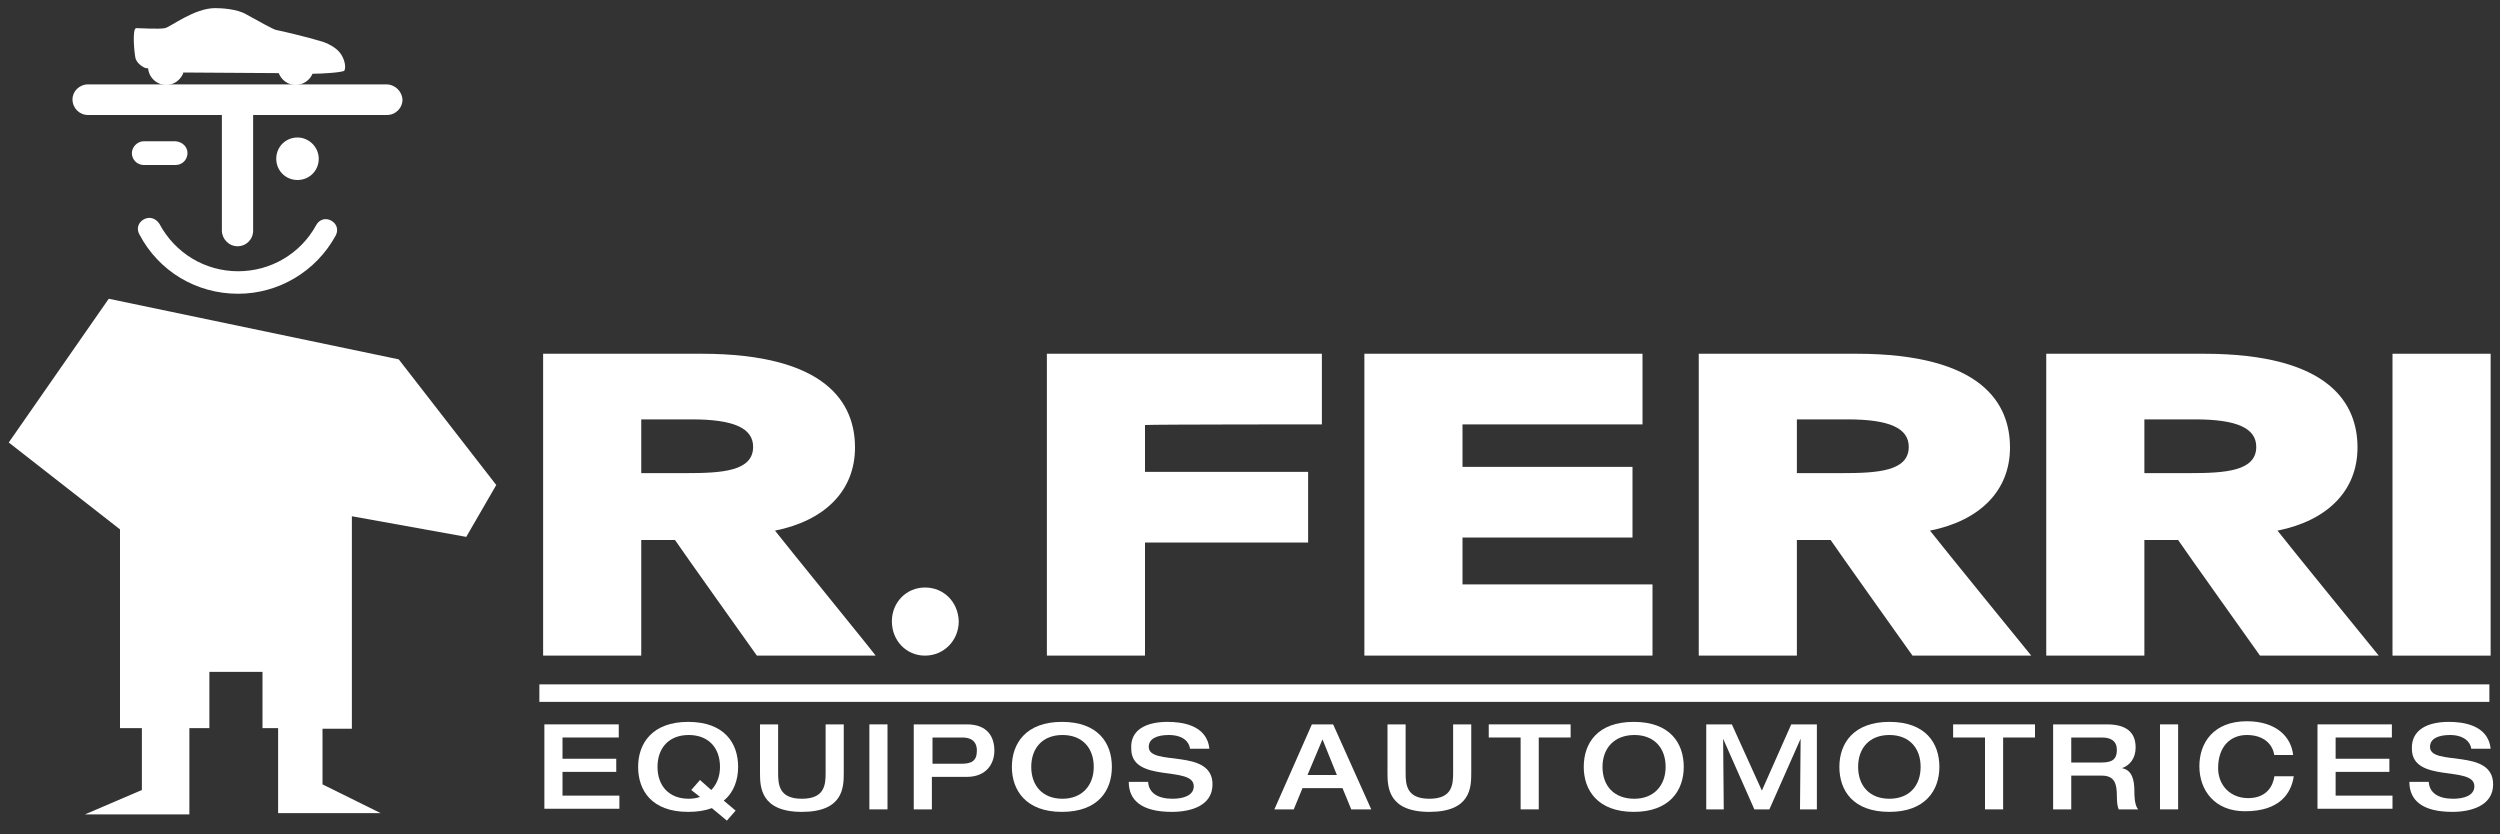 <?xml version="1.0" encoding="utf-8"?>
<!-- Generator: Adobe Illustrator 23.0.3, SVG Export Plug-In . SVG Version: 6.00 Build 0)  -->
<svg version="1.1" id="Layer_1" xmlns="http://www.w3.org/2000/svg" xmlns:xlink="http://www.w3.org/1999/xlink" x="0px" y="0px"
	 viewBox="0 0 400 133.5" style="enable-background:new 0 0 400 133.5;" xml:space="preserve">
<rect x="0" y="0" width="400" height="133.5" fill="#333333" stroke="none"/>
<style type="text/css">
	.st0{fill:#FFFFFF;}
</style>
<g>
	<g>
		<path class="st0" d="M87.2,115.9H99v2.1h-9v3.4h8.6v2.1h-8.6v3.8h9.1v2.1h-12V115.9z"/>
		<path class="st0" d="M113.9,129.3c-1.1,0.4-2.3,0.6-3.8,0.6c-5.8,0-8-3.4-8-7.2c0-3.8,2.3-7.2,8-7.2c5.8,0,8,3.4,8,7.2
			c0,2.1-0.7,4.1-2.3,5.4l1.9,1.6l-1.4,1.6L113.9,129.3z M110.6,126.4l1.4-1.6l1.8,1.6c0.9-0.9,1.4-2.2,1.4-3.7c0-3-1.8-5.1-5-5.1
			c-3.2,0-5,2.1-5,5.1c0,3,1.8,5.1,5,5.1c0.6,0,1.3-0.1,1.8-0.3L110.6,126.4z"/>
		<path class="st0" d="M121.6,115.9h2.9v7.7c0,1.9,0.1,4.2,3.8,4.2c3.7,0,3.8-2.3,3.8-4.2v-7.7h2.9v7.8c0,2.3-0.1,6.2-6.7,6.2
			c-6.6,0-6.7-4-6.7-6.2V115.9z"/>
		<path class="st0" d="M139.1,115.9h2.9v13.6h-2.9V115.9z"/>
		<path class="st0" d="M146.3,115.9h8.4c3.3,0,4.4,2,4.4,4.2c0,2.1-1.3,4.2-4.4,4.2h-5.6v5.2h-2.9V115.9z M149.2,122.2h4.6
			c1.6,0,2.5-0.4,2.5-2.1c0-1.7-1.2-2.1-2.3-2.1h-4.8V122.2z"/>
		<path class="st0" d="M161.9,122.7c0-3.8,2.3-7.2,8-7.2c5.8,0,8,3.4,8,7.2c0,3.8-2.2,7.2-8,7.2
			C164.2,129.9,161.9,126.5,161.9,122.7z M175,122.7c0-3-1.8-5.1-5-5.1c-3.2,0-5,2.1-5,5.1c0,3,1.8,5.1,5,5.1
			C173.1,127.8,175,125.7,175,122.7z"/>
		<path class="st0" d="M186.8,115.5c2.1,0,6.3,0.4,6.7,4.3h-3.1c-0.1-1-1-2.2-3.4-2.2c-1.9,0-3.2,0.6-3.2,1.9c0,3.2,10.2,0.1,10.2,6
			c0,3.5-3.6,4.4-6.5,4.4c-4.9,0-6.9-1.9-6.9-4.8h3.1c0.1,1.8,1.6,2.7,3.9,2.7c1.7,0,3.4-0.5,3.4-2c0-3.4-10-0.4-10-6
			C180.8,116.7,183.5,115.5,186.8,115.5z"/>
		<path class="st0" d="M209.9,115.9h3.4l6.1,13.6h-3.2l-1.4-3.4h-6.4l-1.4,3.4h-3.1L209.9,115.9z M213.9,124l-2.3-5.7l-2.4,5.7
			H213.9z"/>
		<path class="st0" d="M222,115.9h2.9v7.7c0,1.9,0.1,4.2,3.8,4.2c3.7,0,3.8-2.3,3.8-4.2v-7.7h2.9v7.8c0,2.3-0.1,6.2-6.7,6.2
			c-6.6,0-6.7-4-6.7-6.2V115.9z"/>
		<path class="st0" d="M243.3,118h-5.1v-2.1h13.1v2.1h-5.1v11.5h-2.9V118z"/>
		<path class="st0" d="M253.4,122.7c0-3.8,2.2-7.2,8-7.2c5.8,0,8,3.4,8,7.2c0,3.8-2.3,7.2-8,7.2
			C255.7,129.9,253.4,126.5,253.4,122.7z M266.5,122.7c0-3-1.8-5.1-5-5.1c-3.2,0-5.1,2.1-5.1,5.1c0,3,1.8,5.1,5.1,5.1
			C264.6,127.8,266.5,125.7,266.5,122.7z"/>
		<path class="st0" d="M273,115.9h4.1l4.8,10.6l4.7-10.6h4.1v13.6H288l0.1-11.3h0l-5,11.3h-2.4l-5-11.3h0l0.1,11.3H273V115.9z"/>
		<path class="st0" d="M294.3,122.7c0-3.8,2.3-7.2,8-7.2c5.8,0,8,3.4,8,7.2c0,3.8-2.3,7.2-8,7.2
			C296.5,129.9,294.3,126.5,294.3,122.7z M307.3,122.7c0-3-1.8-5.1-5-5.1c-3.2,0-5,2.1-5,5.1c0,3,1.8,5.1,5,5.1
			C305.5,127.8,307.3,125.7,307.3,122.7z"/>
		<path class="st0" d="M317.6,118h-5.1v-2.1h13.1v2.1h-5.1v11.5h-2.9V118z"/>
		<path class="st0" d="M328.5,115.9h8.6c3.5,0,4.6,1.6,4.6,3.7c0,1.8-1,2.9-2.2,3.3v0c1.6,0.3,2,1.8,2,3.7c0,0.6,0,2.2,0.6,2.9h-3.1
			c-0.2-0.4-0.3-1.1-0.3-2.1c0-1.9-0.3-3.3-2.4-3.3h-4.9v5.4h-2.9V115.9z M336.3,122c1.6,0,2.4-0.5,2.4-2c0-1.4-0.9-2-2.4-2h-4.9v4
			H336.3z"/>
		<path class="st0" d="M345.6,115.9h2.9v13.6h-2.9V115.9z"/>
		<path class="st0" d="M363.9,120.9c-0.3-2.1-2-3.3-4.4-3.3c-2.6,0-4.6,1.8-4.6,5.3c0,2.8,2,4.8,4.8,4.8c3,0,4-2,4.2-3.5h3.1
			c-0.4,2.7-2.2,5.6-7.8,5.6c-4.9,0-7.3-3.4-7.3-7.2c0-3.8,2.3-7.2,7.6-7.2c4.7,0,7.1,2.5,7.4,5.4H363.9z"/>
		<path class="st0" d="M370.9,115.9h11.8v2.1h-9v3.4h8.6v2.1h-8.6v3.8h9.1v2.1h-12V115.9z"/>
		<path class="st0" d="M391.8,115.5c2.1,0,6.3,0.4,6.7,4.3h-3.1c-0.1-1-1.1-2.2-3.4-2.2c-1.9,0-3.2,0.6-3.2,1.9
			c0,3.2,10.1,0.1,10.1,6c0,3.5-3.7,4.4-6.5,4.4c-4.9,0-6.9-1.9-6.9-4.8h3.1c0.1,1.8,1.6,2.7,3.9,2.7c1.7,0,3.4-0.5,3.4-2
			c0-3.4-10-0.4-10-6C385.8,116.7,388.5,115.5,391.8,115.5z"/>
	</g>
	<path class="st0" d="M124,84.9c8-1.6,12.8-6.4,12.8-13.3c0-6.9-4.3-15-24.6-15H86.9v48.3h15.7c0,0,0-16.8,0-18.5h5.4
		c0.5,0.8,13.1,18.5,13.1,18.5h19C140.2,104.9,125.7,87.1,124,84.9z M102.6,67.1c1.5,0,8.1,0,8.1,0c6.7,0,9.8,1.4,9.8,4.4
		c0,3.9-5,4.2-10.7,4.2c0,0-5.7,0-7.2,0V67.1z"/>
	<path class="st0" d="M148,94c-3,0-5.3,2.4-5.3,5.4c0,3.1,2.3,5.5,5.3,5.5c3,0,5.4-2.4,5.4-5.5C153.3,96.3,151,94,148,94z"/>
	<path class="st0" d="M211.5,67.9V56.6h-44v48.3h15.7c0,0,0-16.4,0-18.1c1.8,0,26.1,0,26.1,0V75.5c0,0-24.4,0-26.1,0v-7.5
		C185,67.9,211.5,67.9,211.5,67.9z"/>
	<path class="st0" d="M234,93.5V86c1.8,0,27.2,0,27.2,0V74.7c0,0-25.4,0-27.2,0v-6.8c1.8,0,28.8,0,28.8,0V56.6h-44.5v48.3h46.1V93.5
		C264.3,93.5,235.7,93.5,234,93.5z"/>
	<path class="st0" d="M308.8,84.9c8-1.6,12.8-6.4,12.8-13.3c0-6.9-4.3-15-24.6-15h-25.2v48.3h15.7c0,0,0-16.8,0-18.5h5.4
		c0.5,0.8,13.1,18.5,13.1,18.5h19C325,104.9,310.5,87.1,308.8,84.9z M287.5,67.1c1.5,0,8.1,0,8.1,0c6.7,0,9.8,1.4,9.8,4.4
		c0,3.9-5,4.2-10.7,4.2c0,0-5.7,0-7.2,0V67.1z"/>
	<path class="st0" d="M364.4,84.9c8-1.6,12.8-6.4,12.8-13.3c0-6.9-4.3-15-24.6-15h-25.2v48.3h15.7c0,0,0-16.8,0-18.5h5.4
		c0.5,0.8,13.1,18.5,13.1,18.5h19C380.6,104.9,366.1,87.1,364.4,84.9z M343.1,67.1c1.5,0,8.1,0,8.1,0c6.7,0,9.8,1.4,9.8,4.4
		c0,3.9-5,4.2-10.7,4.2c0,0-5.7,0-7.2,0V67.1z"/>
	<rect x="382.8" y="56.6" class="st0" width="15.7" height="48.3"/>
	<polygon class="st0" points="398.3,112.3 86.3,112.3 86.3,109.5 398.3,109.5 398.3,112.3 	"/>
	<g>
		<path class="st0" d="M54.7,8.9c-0.6-1.1-1.9-1.8-3-2.2c-2.6-0.8-6.9-1.8-7.5-1.9c-0.5-0.1-2.6-1.3-4.8-2.5c-1.5-0.9-4.1-1-5-1
			c-3.3,0-7.1,3-8,3.2c-0.9,0.2-4,0-4.6,0c-0.7,0-0.3,4.2-0.1,4.9c0.3,0.9,1.6,1.7,2,1.5c0.1,1.5,1.4,2.7,2.9,2.7
			c1.3,0,2.4-0.9,2.8-2.1c0,0.1,0,0.1,0,0.1l15.2,0.1c0.4,1.1,1.5,1.9,2.7,1.9c1.2,0,2.3-0.8,2.7-1.8c1.5,0,4.8-0.2,5.1-0.5
			C55.4,10.7,55.1,9.6,54.7,8.9z"/>
		<g>
			<path class="st0" d="M51,25.4c0,1.9-1.5,3.4-3.4,3.4c-1.9,0-3.4-1.5-3.4-3.4c0-1.9,1.5-3.4,3.4-3.4C49.5,22,51,23.6,51,25.4z"/>
			<path class="st0" d="M61.8,13.5H14.1c-1.4,0-2.5,1.1-2.5,2.4c0,1.4,1.1,2.5,2.5,2.5h21.4v18.5c0,1.3,1.1,2.5,2.5,2.5
				c1.4,0,2.5-1.1,2.5-2.5V18.4h21.4c1.4,0,2.5-1.1,2.5-2.5C64.3,14.6,63.2,13.5,61.8,13.5z"/>
			<g>
				<path class="st0" d="M23,35.1c-0.9,0.5-1.2,1.5-0.7,2.4c3.1,5.9,9.1,9.5,15.8,9.5c6.5,0,12.5-3.6,15.6-9.3
					c0.5-0.9,0.2-1.9-0.7-2.4c-0.9-0.5-1.9-0.2-2.4,0.7c-2.5,4.6-7.3,7.4-12.5,7.4c-5.3,0-10.1-2.9-12.6-7.6
					C24.9,34.9,23.9,34.6,23,35.1z"/>
			</g>
			<polygon class="st0" points="1.4,70.8 17.4,47.8 63.8,57.5 79.4,77.6 74.6,85.9 56.3,82.6 56.3,116.6 51.6,116.6 51.6,125.5 
				60.9,130.1 44.5,130.1 44.5,116.5 42,116.5 42,107.5 33.5,107.5 33.5,116.5 30.3,116.5 30.3,130.3 13.6,130.3 22.7,126.4 
				22.7,116.5 19.2,116.5 19.2,84.7 			"/>
		</g>
		<path class="st0" d="M30,24.5c0,1-0.8,1.9-1.9,1.9H23c-1,0-1.9-0.8-1.9-1.9l0,0c0-1,0.9-1.9,1.9-1.9h5.1
			C29.2,22.7,30,23.5,30,24.5L30,24.5z"/>
	</g>
</g>
</svg>
